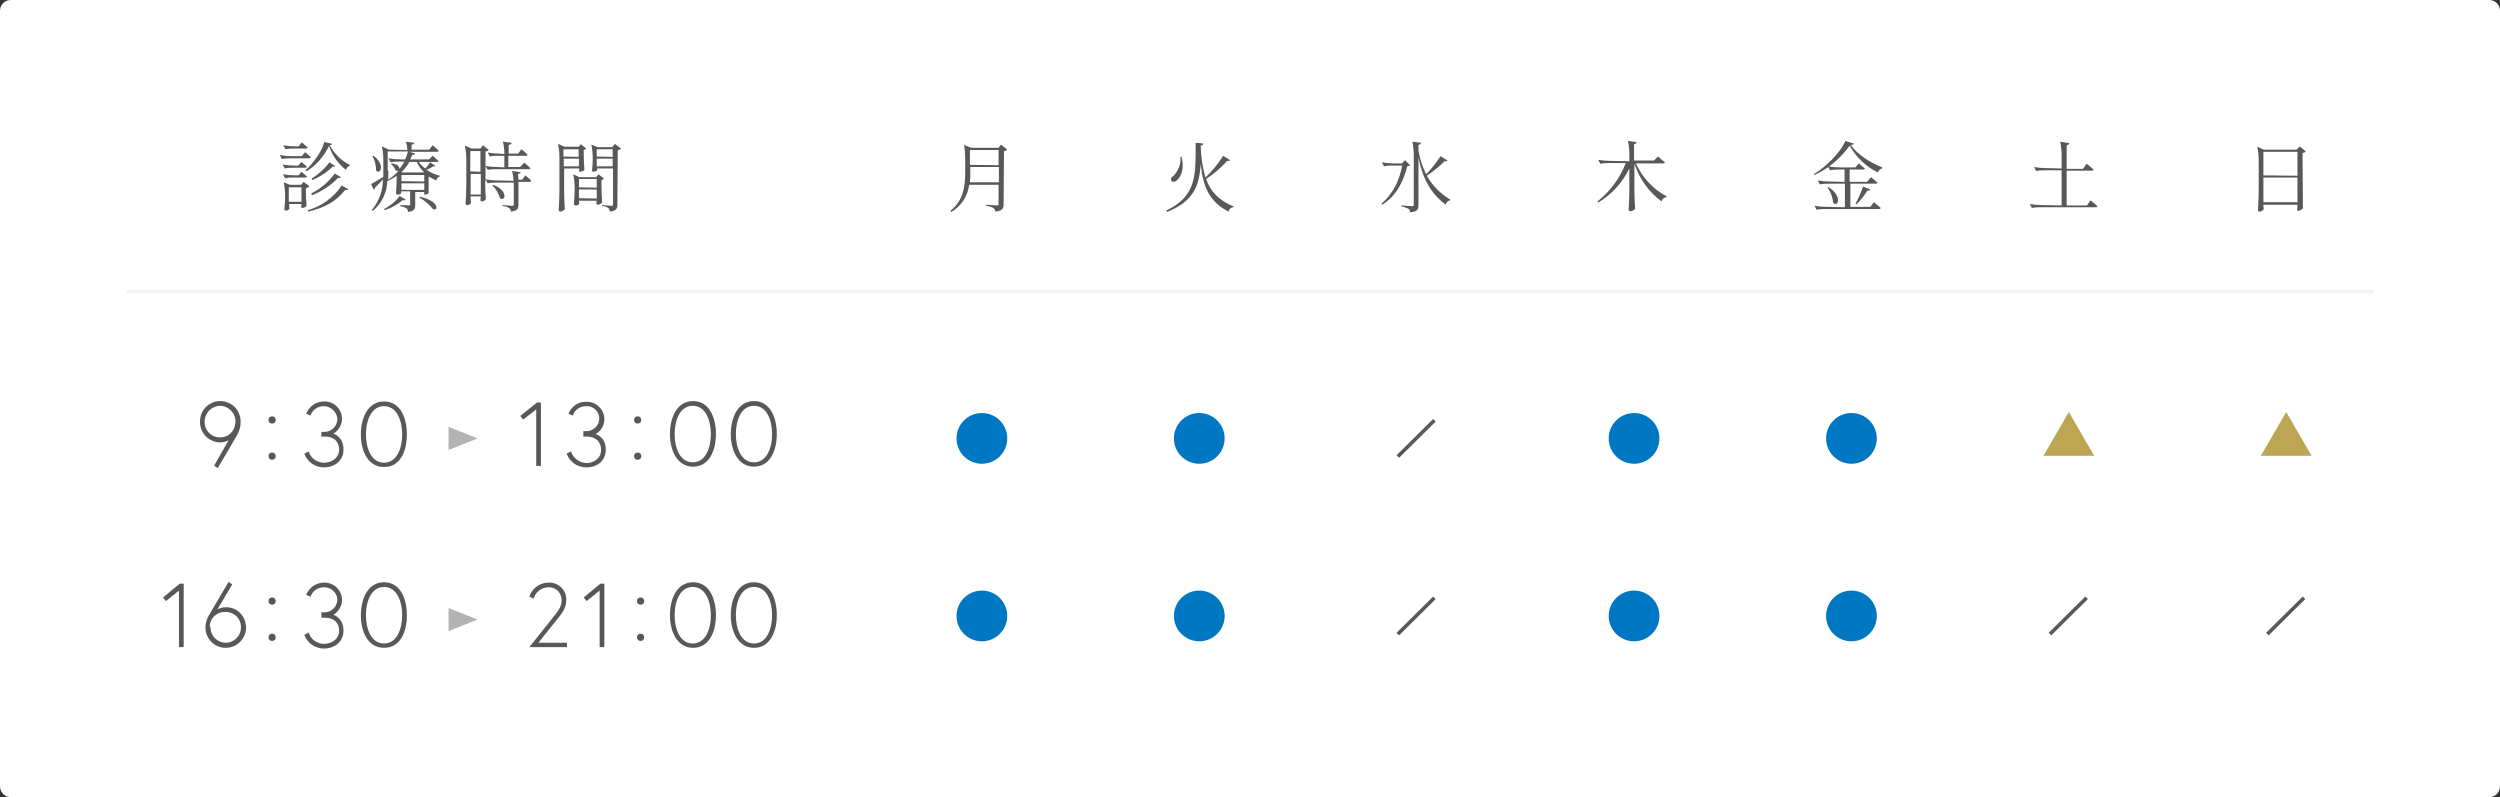 <svg xmlns="http://www.w3.org/2000/svg" xml:space="preserve" id="レイヤー_1" x="0" y="0" style="enable-background:new 0 0 690 220" version="1.1" viewBox="0 0 690 220"><rect x="0" y="0" width="690" height="220" fill="#333333" stroke="none"/><style>.st2{fill:#595757}.st3{fill:#0077c3}.st4{fill:#bda653}.st5{fill:none;stroke:#595757;stroke-miterlimit:10}.st6{fill:#b3b3b3}</style><path d="M3 0h684c1.7 0 3 1.3 3 3v214c0 1.7-1.3 3-3 3H3c-1.7 0-3-1.3-3-3V3c0-1.7 1.3-3 3-3z" style="fill:#fff"/><path d="M35 80h620v1H35z" style="fill:#f2f2f2"/><path d="M84.2 42s1 .8 1.6 1.4c-.1.2-.2.3-.5.3h-5c-.8 0-1.6 0-2.5.2l-.6-1.1c1.1.2 2.3.3 3.4.3h2.7l.9-1.1zm.2 10c0 1.7.1 3.8.2 4.9-.3.3-.8.5-1.2.5-.2 0-.3-.2-.3-.4.1-.2.1-.5.1-.7h-3.4c0 .4 0 .9.1 1.3-.3.4-.7.6-1.1.5-.2 0-.4-.2-.3-.4.1-1.2.2-2.3.2-3.5 0-1.3-.1-2.6-.4-3.9l1.7.7h3.1l.7-.8 1.6 1.2c-.4.4-.7.5-1 .6zm-1.2-7.3s.9.8 1.5 1.3c-.1.2-.3.4-.5.3h-3.1c-.8 0-1.6 0-2.5.2l-.6-1.1c1.1.2 2.3.3 3.4.3h.9l.9-1zm0 2.7c.5.4 1 .9 1.5 1.3 0 .2-.2.3-.5.3h-3c-.8 0-1.6 0-2.5.2l-.6-1.1c1.1.2 2.3.3 3.4.3h.9l.8-1zm.1-8.1s1 .8 1.6 1.4c0 .2-.2.3-.5.3h-3.1c-.8 0-1.6 0-2.5.2l-.6-1.1c1.1.2 2.3.3 3.4.3h.8l.9-1.1zm-.1 16.4v-4h-3.5v4h3.5zm8.5-16c0 .2-.2.3-.7.4 1.3 2.3 3.1 4.2 5.5 5.4v.3c-.5.1-.9.6-1 1.1-2.2-1.7-3.8-4-4.7-6.6-1.4 2.9-3.5 5.3-6.2 7l-.3-.3c2.1-1.8 4.6-5.3 5.2-7.8l2.2.5zM85 58c3.8-1.1 7.1-3.5 9.3-6.8l1.8 1c-.1.2-.3.3-.8.2-2.7 3.4-6 5-10.2 6L85 58zm.9-4.6c2.6-1.3 4.8-3.2 6.5-5.5l1.7 1c-.2.2-.3.3-.8.2-2 2.1-4.5 3.7-7.2 4.8l-.2-.5zm6.6-7.6c-.1.2-.3.2-.7.2-1.6 1.6-3.5 2.8-5.6 3.7l-.2-.4c1.9-1.2 3.6-2.7 4.9-4.5l1.6 1zM119.4 43s1 .8 1.6 1.4c0 .2-.2.3-.5.3h-4.9c.5.7 1.1 1.3 1.8 1.8.5-.5.9-1.1 1.3-1.7l1.5 1c-.1.1-.3.2-.6.1-.6.4-1.2.7-1.9 1 1.1.7 2.4 1.3 3.7 1.6v.2c-.5.1-.9.6-1 1.1-.7-.3-1.4-.7-2.1-1.1v4.6c-.3.3-.6.4-1 .4h-.2V53h-2.5v3.6c0 1-.2 1.7-2 1.9 0-.4-.1-.7-.4-1-.5-.3-1.1-.5-1.7-.6v-.3s1.9.1 2.3.1.4-.1.4-.3v-3.6h-2.5c0 .2 0 .4.1.4-.2.4-.7.6-1.1.5-.2 0-.4-.2-.4-.4.1-1.6.2-3.2.2-4.8-.8.6-1.7 1.1-2.6 1.5-.1 3.2-1.6 6.2-4 8.2l-.3-.2c2-2.4 3.1-5.4 3.1-8.5-.6.7-1.4 1.5-2.2 2.3 0 .2-.1.5-.3.6l-.8-1.6c.6-.3 2-1.1 3.4-2v-4.5c0-1.3-.1-2.6-.4-3.9l1.9.9 5.1.1v-.1c0-.8-.1-1.5-.4-2.2l2.3.3c0 .3-.2.5-.7.5v1.4h4.9l.9-1.2s1.1.9 1.7 1.5c-.1.2-.3.4-.5.3H113l1.6.5c-.1.2-.3.4-.8.3-.2.5-.4.9-.6 1.3h5.2l1-1zm-16.3 0c3.3 2.5 1.9 5.3.7 4.1 0-1.4-.3-2.8-1-4l.3-.1zm8.9 12.1c-.2.2-.3.3-.8.1-1.5 1.3-3.2 2.2-5 2.8l-.2-.3c1.7-.9 3.2-2.1 4.3-3.6l1.7 1zm-4.8-8c0 .8 0 1.6-.1 2.5 1.1-.7 2.1-1.5 2.9-2.5-.2.1-.5.1-.8-.1-.3-.7-.7-1.3-1.3-1.7l.2-.2c1.8.2 2.3 1.1 2.1 1.6.5-.7 1-1.3 1.4-2.1h-1.3c-.8 0-1.6 0-2.5.2l-.6-1.1c1.1.2 2.3.3 3.4.3h1.2c.3-.7.6-1.4.8-2.2H107v5.3zm3.6 2.9 6.3.1v-1.8h-6.3V50zm6.3 2.4v-1.8h-6.3v1.8h6.3zm-4.1-7.7c-.6 1-1.3 2-2.2 2.8l.2.1h5.9l.1-.1c-.8-.8-1.5-1.8-2-2.8h-2zm2.9 9.6c5.5 1.2 5.1 4.1 3.6 3.4-1.1-1.3-2.3-2.4-3.8-3.2l.2-.2zM133.9 50.1c0 1.7.1 3.8.2 4.9-.3.4-.8.6-1.2.6-.2 0-.3-.2-.3-.4 0-.3.1-.7.1-1h-2.8c0 .6 0 1.2.1 1.8-.2.4-.7.6-1.1.6-.2 0-.4-.2-.4-.4.1-1.8.2-3.6.2-5.5v-6.6c0-1.3-.1-2.6-.4-3.9l1.9.8h2.4l.7-.9 1.6 1.3c-.2.2-.5.4-.9.4v8.3zm-4.1-8.4v5.6l2.8.1v-5.7h-2.8zm2.9 12V48h-2.8v5.7h2.8zm12-8.8c.6.5 1.2 1 1.7 1.5 0 .2-.2.3-.5.3H137c-.8 0-1.6 0-2.4.2l-.6-1.1c1.1.2 2.3.3 3.4.3l1.8.1V43h-1.6c-.8 0-1.6 0-2.4.2l-.6-1.1c1.1.2 2.3.3 3.4.3l1.2.1v-.1c0-1.1-.1-2.2-.4-3.3l2.4.3c0 .3-.2.5-.8.6v2.4h2.6l.9-1.2s1.1.8 1.7 1.5c-.1.2-.3.4-.6.3h-4.7v3.1h3.2l1.2-1.2zm-1.6 4.7h1l.9-1.2c.6.5 1.1.9 1.6 1.5 0 .2-.2.3-.5.3h-3v6.2c0 1.1-.2 1.8-2.1 2 0-.4-.2-.8-.5-1-.5-.3-1.2-.5-1.8-.5v-.3s2.2.2 2.6.2.5-.1.5-.4v-6h-4.7c-.8 0-1.6 0-2.5.2l-.6-1.1c1.1.2 2.3.3 3.4.3l4.3.1v-.1c0-.9-.1-1.7-.4-2.6l2.4.3c0 .3-.2.4-.7.5l.1 1.6zm-7 1.4c4.4 1.7 3.3 4.8 1.9 3.7-.4-1.3-1.1-2.6-2.1-3.5l.2-.2zM160.3 39.8l1.5 1.2c-.2.2-.5.3-.7.4v.6c0 1.7.1 3.8.2 4.9-.3.3-.8.5-1.3.5-.2 0-.2-.2-.2-.4.1-.2.1-.4.1-.5h-4.2v6.3c0 1.7.1 3.8.2 4.9-.3.4-.7.6-1.2.7-.3 0-.5-.2-.5-.4.1-1.8.2-3.6.2-5.5v-8.9c0-1.3-.1-2.6-.4-3.9l1.8.8h3.9l.6-.7zm-4.8 1.4v2l4.2.1v-2.1h-4.2zm4.3 4.7v-2.1h-4.2v2.1h4.2zM166 51c0 1.7.1 3.8.2 4.9-.3.3-.8.6-1.3.6-.2 0-.3-.2-.3-.4s.1-.5.1-.7h-4.9c0 .3 0 .5.1.8-.3.4-.7.6-1.1.5-.2 0-.4-.2-.4-.4.1-1.4.2-2.8.2-4.3 0-1.3-.1-2.6-.4-3.9l1.7.8h4.6l.7-.8 1.5 1.2c-.2.2-.5.4-.7.4V51zm-6.2-1.6v2.3l4.9.1v-2.4h-4.9zm4.9 5.4v-2.5h-4.9v2.4l4.9.1zm5.7 1.6c0 1.1-.2 1.8-2.1 2 0-.4-.1-.7-.4-1-.5-.3-1.1-.5-1.7-.5v-.3s2 .2 2.5.2.5-.1.5-.5v-9.8h-4.4c0 .2 0 .4.1.4-.1.2-.6.5-1.2.5-.2 0-.3-.2-.3-.4.1-1.1.2-2.1.2-3.2 0-1.3-.1-2.6-.4-3.9l1.7.7h4.1l.7-.9 1.7 1.3c-.2.2-.5.4-.9.4l-.1 15zm-5.7-15.2v2l4.4.1v-2.1h-4.4zm4.4 4.7v-2.1h-4.4v2.1h4.4zM277 56.3c0 1.1-.2 1.9-2.3 2.1 0-.4-.2-.7-.5-1-.6-.3-1.3-.5-2-.6v-.3s2.4.2 2.9.2.5-.1.5-.5V51h-8.1c-.4 3.1-2.2 5.9-4.9 7.5l-.3-.3c3.5-2.8 4.1-6.5 4.1-10.8v-3.5c0-1.3-.1-2.6-.3-3.9l2 .8h7.5l.7-.9 1.7 1.4c-.2.2-.5.4-.9.4l-.1 14.6zm-1.3-6v-4.2h-7.9v1.2c0 1 0 2-.1 3h8zm-8-8.9v4.1l7.9.1v-4.2h-7.9zM339.5 44.2c-.1.2-.3.3-.8.2-1.7 1.9-3.7 3.6-5.8 5 1.2 3.5 3.5 5.9 7.6 7.6v.2c-.7 0-1.3.5-1.4 1.2-5.2-2.6-7.1-6.8-7.7-13.1-.4 5.8-1.8 10.2-9.3 13.2l-.2-.4c8.5-4 8.1-10.1 8.1-18.7l2.1.2c0 .3-.2.5-.7.6v.3c.1 2.9.5 5.7 1.3 8.5 1.9-1.8 3.5-3.8 4.9-6l1.9 1.2zm-13.4-1c.9 3.5-.2 5.5-1.1 6.4-.6.6-1.4.8-1.7.3-.2-.4-.1-1 .4-1.2 1.5-1.4 2.3-3.4 2.1-5.4l.3-.1zM389.2 45.6c-.1.2-.3.2-.8.3-1 4-2.9 8.1-6.9 10.6l-.2-.3c3.1-2.6 5-6.5 5.7-10.5h-2.5c-.8 0-1.6 0-2.5.2l-.6-1.1c1.1.2 2.3.3 3.4.3h2.2l.8-.9 1.4 1.4zm2.3-4c.4 2.3 1.1 4.4 2.1 6.5 1.5-1.5 2.8-3.2 4-5l1.9 1.2c-.1.2-.3.3-.8.2-1.5 1.5-3.1 2.8-4.9 4 1.5 2.7 3.8 5 6.5 6.6l-.1.2c-.6.1-1.1.6-1.2 1.2-3.5-2.7-6.2-6.3-7.5-13.1v13.1c0 1.2-.2 1.9-2.3 2.1 0-.4-.2-.8-.5-1-.6-.3-1.2-.5-1.9-.6v-.3s2.4.2 2.9.2.5-.1.5-.5V43c0-1.3-.1-2.6-.4-3.9l2.4.3c-.1.3-.2.5-.7.6v1.6zM457.6 43.2s1.1.9 1.9 1.6c0 .2-.2.3-.5.3h-7.5c1.8 3.9 4.7 7.1 8.5 9.1l-.1.2c-.6.1-1.2.6-1.3 1.2-3.5-2.6-6.1-6.2-7.5-10.4v7.5c0 1.7.1 3.8.2 4.9-.3.4-.8.7-1.3.7-.3 0-.5-.2-.5-.4.1-1.8.2-3.6.2-5.5v-5.9c-1.9 3.9-4.9 7.2-8.6 9.4l-.2-.3c3.5-2.8 6.2-6.4 7.8-10.6h-4.5c-.8 0-1.6 0-2.5.2l-.6-1.1c1.1.2 2.3.3 3.4.3l5.2.1v-1.7c0-1.3-.1-2.6-.4-3.9l2.4.3c-.1.3-.2.5-.7.6v4.5h5.5l1.1-1.1zM511.6 39.6c0 .3-.3.4-.8.4 1.8 2.6 5.2 4.8 8.7 6.2v.3c-.6.1-1.1.6-1.2 1.1-3.3-1.6-6-4.2-7.8-7.4-2.5 3.5-5.8 6.3-9.7 8.1l-.1-.3c3.4-2 7.5-6.2 8.6-9.1l2.3.7zm4.8 9.3s1.1.9 1.8 1.5c-.1.2-.2.3-.5.3h-7v6.4h5.5l1-1.3s1.2 1 1.9 1.6c-.1.2-.3.3-.6.3h-14.6c-.8 0-1.6 0-2.5.2l-.6-1.1c1.1.2 2.3.3 3.4.3l5 .1v-6.5h-4.4c-.8 0-1.6 0-2.5.2l-.6-1.1c1.1.2 2.3.3 3.4.3l4 .1v-3.4h-1.5c-.8 0-1.6 0-2.5.2l-.6-1.1c1.1.2 2.3.3 3.4.3h4.2l.9-1.1s1 .8 1.7 1.4c0 .2-.2.3-.5.3h-3.7v3.4h4.8l1.1-1.3zm-11.8 2.7c4 2.5 2.7 5.7 1.4 4.4-.2-1.5-.7-3-1.6-4.2l.2-.2zm7.5 4.7c.8-1.5 1.5-3.1 2.1-4.8l2 .8c-.1.3-.5.4-.8.3-.9 1.4-1.9 2.7-3 3.8l-.3-.1zM575.9 45.2c.7.5 1.3 1 1.9 1.6 0 .2-.2.3-.5.3h-6.9v9.6h5.6l1-1.4s1.2 1 1.9 1.6c-.1.2-.3.4-.5.3h-15.1c-.8 0-1.6 0-2.5.2l-.6-1.1c1.1.2 2.3.3 3.4.3l5.4.1V47h-4.5c-.8 0-1.6 0-2.5.2l-.6-1.1c1.1.2 2.3.3 3.4.3l4.2.1V43c0-1.3-.1-2.6-.4-3.9l2.5.4c0 .3-.2.5-.7.6v6.5h4.5l1-1.4zM635.6 57.5c-.4.4-.8.6-1.3.7-.2 0-.3-.2-.3-.4.1-.4.1-.9.1-1.3h-9.4c0 .4 0 .8.1 1.2-.2.4-.7.7-1.2.7-.2 0-.4-.2-.4-.4.1-1.8.2-3.6.2-5.5v-8.1c0-1.3-.1-2.6-.4-3.9l1.8.8h9.1l.8-.9 1.7 1.4c-.2.2-.5.4-.9.4l.1 15.3zm-10.9-15.6v6.5l9.4.1v-6.6h-9.4zm9.4 13.9V49h-9.4v6.8h9.4zM63.1 121.5c-.7.4-1.5.6-2.3.6-3 0-5.5-2.4-5.6-5.4v-.2c-.1-3.1 2.3-5.7 5.4-5.8 3.1-.1 5.7 2.3 5.8 5.4v.5c0 1.1-.3 2.2-.8 3.2-.9 1.6-5.5 9.4-5.5 9.4l-1-.7 4-7zm1.9-5c.1-2.3-1.7-4.3-4-4.5-2.3-.1-4.3 1.7-4.5 4v.4c-.1 2.3 1.7 4.2 3.9 4.3h.3c2.2.1 4.1-1.6 4.2-3.9.1 0 .1-.2.1-.3zM148.2 111.1h1.1v17.5H148V113l-3.6 2.8-.8-1 4.6-3.7zM176 114.9c.6 0 1 .4 1 1s-.4 1-1 1-1-.4-1-1 .4-1 1-1zm0 10c.6 0 1 .4 1 1s-.4 1-1 1-1-.4-1-1 .4-1 1-1zM161.8 112.1c-1.7 0-3.2 1-3.7 2.6l-1.2-.5c.8-2 2.7-3.4 4.9-3.3 2.6-.1 4.8 1.9 5 4.5.1 1.8-.8 3.5-2.4 4.4 0 0 2.8.7 2.8 4.3 0 3.1-2.4 4.9-5.4 4.9-2.4 0-4.6-1.5-5.4-3.8l1.2-.6c.6 1.9 2.3 3.1 4.2 3.2 2.4 0 4.1-1.5 4.1-3.6s-1.3-3.7-3.9-3.7h-1V119h.9c1.9 0 3.5-1.6 3.5-3.5s-1.6-3.5-3.6-3.4zM49.6 161.1h1.1v17.5h-1.3V163l-3.6 2.9-.8-1 4.6-3.8zM60 168.2c.7-.4 1.5-.6 2.3-.6 3-.1 5.5 2.3 5.6 5.4v.2c0 3.1-2.5 5.6-5.6 5.6-3.1 0-5.6-2.5-5.6-5.6 0-1.1.3-2.2.8-3.1.9-1.6 5.6-9.5 5.6-9.5l1 .7-4.1 6.9zm-1.9 5c0 2.3 1.9 4.2 4.2 4.2 2.3 0 4.2-1.9 4.2-4.2.1-2.3-1.7-4.2-4-4.3h-.3c-2.2-.1-4.2 1.6-4.3 3.8.1.2.1.3.2.5zM75.1 164.9c.6 0 1 .4 1 1s-.4 1-1 1-1-.4-1-1 .4-1 1-1zm0 10c.6 0 1 .4 1 1s-.4 1-1 1-1-.4-1-1 .4-1 1-1zM89.4 162.1c-1.7 0-3.2 1-3.7 2.6l-1.2-.5c.8-2 2.7-3.4 4.9-3.4 2.6-.1 4.8 1.9 5 4.5.1 1.8-.9 3.5-2.4 4.4 0 0 2.8.7 2.8 4.4 0 3-2.4 4.9-5.4 4.9-2.4 0-4.6-1.5-5.4-3.8l1.2-.6c.6 1.9 2.3 3.1 4.2 3.1 2.4 0 4.2-1.5 4.2-3.6s-1.3-3.6-3.9-3.6h-1V169h.9c1.9 0 3.5-1.6 3.5-3.5s-1.8-3.5-3.7-3.4zM112.3 169.8c0 4.6-1.8 9-6.3 9s-6.4-4.5-6.4-9 1.9-9.1 6.4-9.1 6.3 4.6 6.3 9.1zm-1.3 0c0-3.7-1.4-7.8-5-7.8s-5 4.1-5 7.8 1.4 7.8 5 7.8 5-4.1 5-7.8zM75.1 114.9c.6 0 1 .4 1 1s-.4 1-1 1-1-.4-1-1 .4-1 1-1zm0 10c.6 0 1 .4 1 1s-.4 1-1 1-1-.4-1-1 .4-1 1-1zM89.4 112.1c-1.7 0-3.2 1-3.7 2.6l-1.2-.5c.8-2 2.7-3.4 4.9-3.4 2.6-.1 4.8 1.9 5 4.5.1 1.8-.9 3.5-2.4 4.4 0 0 2.8.7 2.8 4.4 0 3-2.4 4.9-5.4 4.9-2.4 0-4.6-1.5-5.4-3.8l1.2-.6c.6 1.9 2.3 3.1 4.2 3.1 2.4 0 4.2-1.5 4.2-3.6s-1.3-3.6-3.9-3.6h-1v-1.3h.9c1.9 0 3.5-1.6 3.5-3.5s-1.8-3.6-3.7-3.6zM112.3 119.9c0 4.6-1.8 9-6.3 9s-6.4-4.5-6.4-9 1.9-9.1 6.4-9.1 6.3 4.5 6.3 9.1zm-1.3 0c0-3.7-1.4-7.8-5-7.8s-5 4.1-5 7.8 1.4 7.8 5 7.8 5-4.1 5-7.8zM152.8 170.2c.7-.9 2.2-2.5 2.2-4.4.1-1.9-1.3-3.6-3.3-3.7h-.5c-1.8.1-3.4 1.3-3.9 3.1l-1.2-.5c.7-2.3 2.8-3.8 5.1-3.9 2.7-.2 5 1.8 5.1 4.5v.5c0 2.1-1.7 4.1-2.1 4.6l-5.6 7h7.9v1.2h-10.4l6.7-8.4zM165.7 161.1h1.1v17.5h-1.3V163l-3.6 2.9-.8-1 4.6-3.8zM176.8 164.9c.6 0 1 .4 1 1s-.4 1-1 1-1-.4-1-1 .4-1 1-1zm0 10c.6 0 1 .4 1 1s-.4 1-1 1-1-.4-1-1 .4-1 1-1zM197.6 169.8c0 4.6-1.9 9-6.3 9s-6.4-4.5-6.4-9 1.9-9.1 6.4-9.1 6.3 4.6 6.3 9.1zm-1.4 0c0-3.7-1.4-7.8-5-7.8s-5 4.1-5 7.8 1.4 7.8 5 7.8 5-4.1 5-7.8zM214.4 169.8c0 4.6-1.9 9-6.3 9s-6.4-4.5-6.4-9 1.9-9.1 6.4-9.1 6.3 4.6 6.3 9.1zm-1.3 0c0-3.7-1.4-7.8-5-7.8s-5 4.1-5 7.8 1.4 7.8 5 7.8 5-4.1 5-7.8zM197.6 119.8c0 4.6-1.9 9-6.3 9s-6.4-4.5-6.4-9 1.9-9.1 6.4-9.1 6.3 4.6 6.3 9.1zm-1.4 0c0-3.7-1.4-7.8-5-7.8s-5 4.1-5 7.8 1.4 7.8 5 7.8 5-4.1 5-7.8zM214.4 119.8c0 4.6-1.9 9-6.3 9s-6.4-4.5-6.4-9 1.9-9.1 6.4-9.1 6.3 4.6 6.3 9.1zm-1.3 0c0-3.7-1.4-7.8-5-7.8s-5 4.1-5 7.8 1.4 7.8 5 7.8 5-4.1 5-7.8z" class="st2"/><circle cx="271" cy="121" r="7" class="st3"/><circle cx="331" cy="121" r="7" class="st3"/><circle cx="451" cy="121" r="7" class="st3"/><circle cx="511" cy="121" r="7" class="st3"/><circle cx="271" cy="170" r="7" class="st3"/><circle cx="331" cy="170" r="7" class="st3"/><circle cx="451" cy="170" r="7" class="st3"/><circle cx="511" cy="170" r="7" class="st3"/><path d="m571 113.7-7 12.1h14zM631 113.7l-7 12.1h14z" class="st4"/><path d="m565.8 175 10.1-10M385.8 175l10.1-10M385.8 126l10.1-10M625.8 175l10.1-10" class="st5"/><path d="m131.8 121-8-3.2v6.4zM131.8 171l-8-3.2v6.4z" class="st6"/></svg>